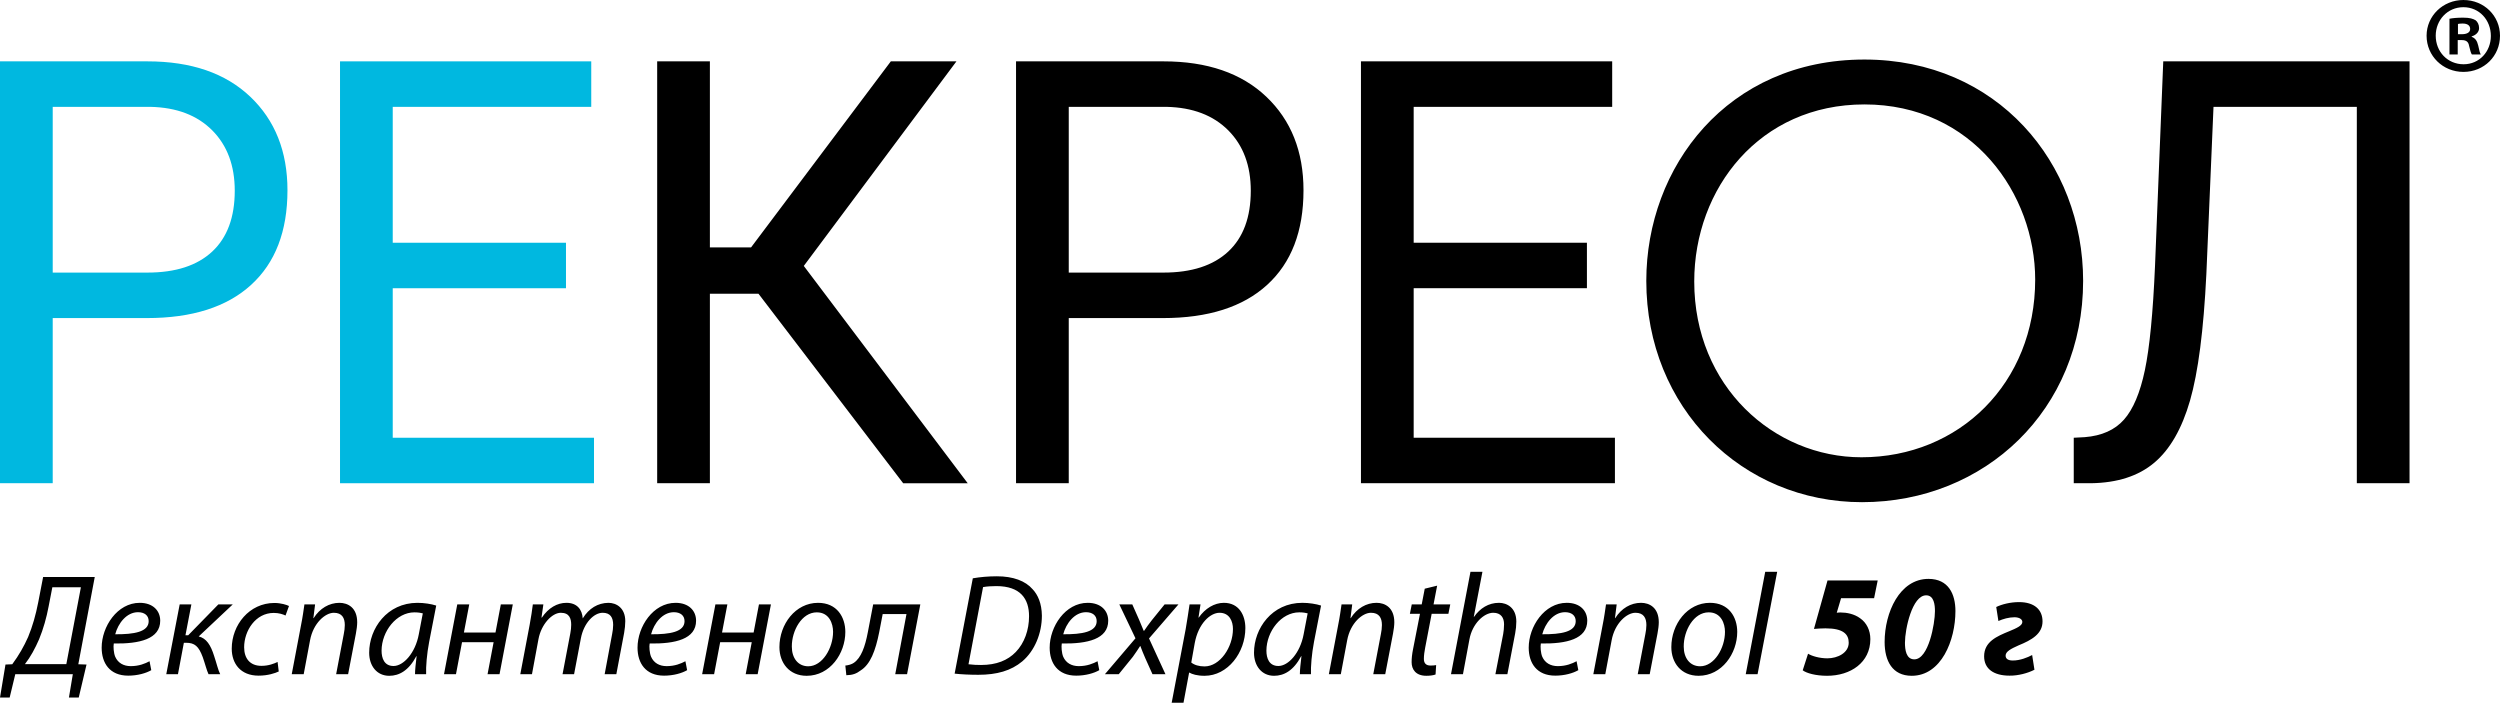 <?xml version="1.0" encoding="UTF-8"?>
<!DOCTYPE svg PUBLIC "-//W3C//DTD SVG 1.1//EN" "http://www.w3.org/Graphics/SVG/1.1/DTD/svg11.dtd">
<!-- Creator: CorelDRAW -->
<svg xmlns="http://www.w3.org/2000/svg" xml:space="preserve" width="55.854mm" height="15.701mm" version="1.1" style="shape-rendering:geometricPrecision; text-rendering:geometricPrecision; image-rendering:optimizeQuality; fill-rule:evenodd; clip-rule:evenodd"
viewBox="0 0 6532.87 1836.4"
 xmlns:xlink="http://www.w3.org/1999/xlink"
 xmlns:xodm="http://www.corel.com/coreldraw/odm/2003">
 <defs>
  <style type="text/css">
   <![CDATA[
    .fil0 {fill:black;fill-rule:nonzero}
    .fil2 {fill:black;fill-rule:nonzero}
    .fil1 {fill:#00B8E0;fill-rule:nonzero}
   ]]>
  </style>
 </defs>
 <g id="Layer_x0020_1">
  <path class="fil0" d="M6296.48 160.32l0 1102.4 -137.75 0 0 -983.51 -374.52 0 -18.68 437.19c-7.16,146.48 -21.42,256.63 -42.68,330.39 -21.29,73.75 -52.5,127.93 -93.64,162.52 -41.14,34.61 -96.13,52.42 -165.01,53.42l-45.19 0 0 -118.87 28.7 -1.51c44.48,-3.52 78.66,-18.8 102.58,-45.81 23.93,-26.98 42.11,-70.04 54.55,-129.09 12.43,-59.05 21.26,-149.91 26.53,-272.56l21.53 -534.56 643.58 0zm-2149.62 592.85l-452.72 0 0 390.69 525.9 0 0 118.85 -663.66 0 0 -1102.4 656.5 0 0 118.89 -518.74 0 0 355.1 452.72 0 0 118.87zm-1354.06 77.99l0 431.55 -137.76 0 0 -1102.39 385.3 0c114.31,0 203.86,30.8 268.7,92.38 64.8,61.59 97.2,143.09 97.2,244.54 0,107.06 -31.7,189.46 -95.04,247.21 -63.41,57.83 -154.16,86.72 -272.29,86.72l-246.1 0zm0 -118.86l247.54 0c73.63,0 130.07,-18.35 169.32,-55.01 39.22,-36.66 58.83,-89.63 58.83,-158.89 0,-65.75 -19.61,-118.31 -58.83,-157.77 -39.24,-39.43 -93.03,-59.93 -161.44,-61.43l-255.41 0 0 433.1zm-810.76 55.23l-127 0 0 495.2 -137.75 0 0 -1102.4 137.75 0 0 486.08 107.64 0 365.18 -486.08 171.48 0 -398.9 534.56 428.33 567.85 -168.63 0 -378.11 -495.2zm4550.84 -674.17c0,52.95 -41.58,94.52 -95.65,94.52 -53.5,0 -96.21,-41.57 -96.21,-94.52 0,-51.84 42.72,-93.37 96.21,-93.37 54.07,0 95.65,41.53 95.65,93.37zm-167.97 0c0,41.55 30.77,74.56 72.88,74.56 41.02,0 71.18,-33.02 71.18,-73.97 0,-41.58 -30.16,-75.16 -71.75,-75.16 -41.55,0 -72.32,33.58 -72.32,74.56zm57.49 48.98l-21.59 0 0 -93.38c8.5,-1.71 20.48,-2.84 35.85,-2.84 17.65,0 25.61,2.84 32.45,6.83 5.12,3.98 9.11,11.38 9.11,20.48 0,10.26 -7.97,18.22 -19.36,21.64l0 1.13c9.13,3.42 14.23,10.25 17.1,22.8 2.85,14.23 4.53,19.88 6.83,23.35l-23.37 0c-2.83,-3.46 -4.54,-11.97 -7.38,-22.81 -1.72,-10.25 -7.38,-14.81 -19.36,-14.81l-10.28 0 0 37.62zm0.6 -52.97l10.25 0c11.97,0 21.64,-3.99 21.64,-13.65 0,-8.55 -6.23,-14.25 -19.93,-14.25 -5.68,0 -9.67,0.57 -11.95,1.11l0 26.78zm-2120.99 644.52c0,332.12 250.54,578.35 563.71,578.35 320.99,0 577.79,-241.28 577.79,-578.35 0,-307.36 -223.9,-578.31 -571.53,-578.31 -358.57,0 -569.96,280.88 -569.96,578.31zm562.15 461.01c-228.64,0 -436.88,-185.06 -436.88,-459.36 0,-242.86 170.68,-462.67 444.69,-462.67 283.41,0 446.26,234.66 446.26,457.74 0,270.98 -198.86,464.3 -454.08,464.3z"/>
  <path class="fil1" d="M137.75 712.3l247.54 0c73.64,0 130.09,-18.34 169.32,-55 39.23,-36.66 58.84,-89.63 58.84,-158.91 0,-65.73 -19.61,-118.3 -58.84,-157.76 -39.23,-39.43 -93.03,-59.93 -161.43,-61.42l-255.42 0 0 433.08zm0 118.87l0 431.56 -137.75 0 0 -1102.4 385.29 0c114.31,0 203.87,30.8 268.7,92.39 64.8,61.58 97.21,143.08 97.21,244.52 0,107.06 -31.7,189.45 -95.06,247.21 -63.39,57.83 -154.15,86.72 -272.29,86.72l-246.1 0z"/>
  <polygon class="fil1" points="1478.99,753.19 1026.27,753.19 1026.27,1143.87 1552.19,1143.87 1552.19,1262.73 888.52,1262.73 888.52,160.31 1545.02,160.31 1545.02,279.22 1026.27,279.22 1026.27,634.3 1478.99,634.3 "/>
  <path class="fil2" d="M112.67 1507.8l-12.82 66.32c-6.4,32.78 -14.69,62.18 -26.38,90.45 -10.92,24.49 -24.12,47.85 -41.45,71.22l-17.71 0.75 -14.32 86.3 25.24 0 14.7 -61.04 150.36 0 -10.18 61.04 25.63 0 20.34 -86.3 -21.47 -0.75 42.96 -227.99 -134.91 0zm24.12 26.76l74.61 0 -38.06 200.85 -108.16 0c14.7,-18.84 26.76,-41.45 36.94,-64.82 11.3,-27.51 19.59,-57.28 24.87,-85.54l9.8 -50.49zm253.99 193.31c-11.31,6.04 -27.51,12.82 -49,12.82 -18.84,0 -33.53,-8.29 -40.69,-24.49 -4.15,-9.8 -5.28,-26.76 -3.77,-34.67 67.45,1.12 121.34,-11.68 121.34,-59.55 0,-26 -18.84,-46.73 -53.51,-46.73 -58.79,0 -99.49,62.18 -99.49,117.2 0,40.32 21.1,73.1 69.34,73.1 24.49,0 46.73,-6.41 60.29,-14.32l-4.51 -23.37zm-2.27 -104.75c0,28.26 -38.43,34.67 -87.42,34.29 7.53,-28.64 29.77,-57.66 59.53,-57.66 16.59,0 27.88,8.29 27.88,23.37zm81.02 -43.72l-35.04 182.39 30.53 0 15.45 -82.16 5.65 0c22.61,0 33.16,9.05 43.71,37.69 6.04,16.96 10.18,34.29 15.08,44.47l30.53 0c-5.66,-10.92 -9.43,-28.64 -15.84,-47.48 -9.04,-29.02 -20.34,-46.35 -40.32,-51.25l88.94 -83.66 -37.69 0 -78.76 80.65 -7.16 0 15.45 -80.65 -30.53 0zm255.87 150.36c-9.42,4.53 -23.74,10.18 -42.2,10.18 -29.78,0 -45.23,-19.22 -45.23,-48.61 0,-42.96 29.78,-89.69 77.25,-89.69 13.57,0 23.74,3.39 30.9,6.78l9.04 -24.87c-5.65,-3.02 -21.1,-7.92 -38.06,-7.92 -65.57,0 -111.54,57.28 -111.54,119.45 0,38.82 22.98,70.47 70.08,70.47 24.49,0 43.33,-6.41 52.76,-10.92l-3.02 -24.88zm68.2 32.04l16.59 -88.55c8.29,-45.22 39.94,-71.98 62.18,-71.98 21.47,0 28.63,13.57 28.63,32.04 0,7.53 -1.12,16.2 -2.63,23.36l-19.98 105.14 31.28 0 20.35 -106.26c1.88,-9.8 3.39,-21.49 3.39,-29.39 0,-38.45 -24.49,-50.88 -46.35,-50.88 -26.75,0 -51.24,14.32 -67.45,39.94l-0.75 0 4.51 -35.8 -27.88 0c-2.26,15.08 -4.51,32.78 -8.67,53.14l-24.49 129.26 31.28 0zm319.93 0c-0.76,-20.35 1.88,-52.76 7.91,-84.41l18.47 -94.96c-12.43,-4.14 -31.65,-7.16 -48.98,-7.16 -79.51,0 -126.24,67.08 -126.24,130.39 0,34.67 20.35,60.28 52.38,60.28 26,0 50.87,-13.56 70.84,-51.24l0.75 0c-2.26,18.84 -4.14,36.18 -4.14,47.1l29.02 0zm-19.22 -104c-9.04,48.61 -39.94,82.53 -65.94,82.53 -24.12,0 -31.28,-19.98 -31.28,-40.33 0.37,-50.49 38.81,-99.86 85.91,-99.86 10.55,0 17.33,1.51 21.86,2.64l-10.55 55.02zm100.61 -78.39l-34.67 182.39 31.28 0 15.83 -83.65 82.53 0 -15.83 83.65 31.28 0 34.67 -182.39 -31.28 0 -13.94 73.49 -82.53 0 13.94 -73.49 -31.28 0zm195.2 182.39l16.96 -91.57c7.16,-38.81 35.42,-68.96 58.4,-68.96 23,0 27.14,15.83 27.14,31.28 0,7.16 -0.75,14.33 -2.26,22.23l-20.35 107.02 30.14 0 17.72 -93.45c7.53,-40.7 34.29,-67.08 56.9,-67.08 20.34,0 27.5,12.43 27.5,31.65 0,7.54 -1.12,16.96 -2.63,23.74l-19.59 105.14 30.52 0 20.35 -107.77c1.88,-10.18 3.02,-22.23 3.02,-30.9 0,-34.29 -22.98,-47.86 -44.1,-47.86 -27.51,0.37 -50.87,14.32 -67.08,40.7 -1.5,-23 -14.69,-40.7 -42.57,-40.7 -24.12,0 -47.1,13.19 -64.06,38.43l-1.13 0 4.9 -34.29 -27.51 0c-1.88,15.08 -4.53,32.78 -8.29,53.14l-24.49 129.26 30.53 0zm400.95 -33.92c-11.31,6.04 -27.51,12.82 -49,12.82 -18.84,0 -33.53,-8.29 -40.69,-24.49 -4.15,-9.8 -5.28,-26.76 -3.77,-34.67 67.45,1.12 121.34,-11.68 121.34,-59.55 0,-26 -18.84,-46.73 -53.51,-46.73 -58.79,0 -99.49,62.18 -99.49,117.2 0,40.32 21.1,73.1 69.34,73.1 24.49,0 46.73,-6.41 60.29,-14.32l-4.51 -23.37zm-2.27 -104.75c0,28.26 -38.43,34.67 -87.42,34.29 7.53,-28.64 29.77,-57.66 59.53,-57.66 16.59,0 27.88,8.29 27.88,23.37zm80.65 -43.72l-34.67 182.39 31.28 0 15.83 -83.65 82.53 0 -15.83 83.65 31.28 0 34.67 -182.39 -31.28 0 -13.94 73.49 -82.53 0 13.94 -73.49 -31.28 0zm268.3 -4.14c-59.16,0 -100.99,55.77 -100.99,115.69 0,41.08 25.61,74.99 71.22,74.99 61.04,0 100.99,-58.4 100.99,-114.55 0,-38.81 -21.85,-76.12 -71.22,-76.12zm-3.39 24.87c32.78,0 42.59,29.78 42.59,50.88 0,42.59 -27.88,90.06 -64.82,90.06 -26.75,0 -42.96,-21.47 -42.96,-51.25 -0.37,-41.83 26,-89.69 65.2,-89.69zm147.35 -20.73l-13.94 72.74c-7.17,38.06 -17.72,67.07 -36.56,79.89 -5.28,3.77 -13.94,6.4 -22.22,7.16l2.63 25.25c16.59,-0.39 26.38,-4.15 37.31,-12.44 25.24,-15.83 38.81,-50.87 48.61,-100.24l9.04 -47.1 62.18 0 -29.39 157.14 30.9 0 34.67 -182.39 -123.22 0zm212.91 180.88c16.59,1.88 39.57,3.02 61.8,3.02 48.61,0 85.54,-10.55 114.93,-35.04 32.78,-27.9 51.25,-73.49 51.25,-119.47 -0.37,-32.02 -10.55,-54.63 -24.12,-68.95 -18.84,-21.86 -50.88,-33.92 -93.45,-33.92 -22.23,0 -43.71,1.88 -62.94,5.28l-47.48 249.09zm74.24 -226.1c9.42,-1.88 23.36,-2.63 34.67,-2.63 63.31,0 85.54,33.53 85.54,78.75 0,35.8 -12.06,70.1 -34.67,93.45 -21.1,21.86 -50.49,33.92 -90.81,33.92 -9.43,0 -21.49,-0.37 -32.78,-1.88l38.06 -201.61zm299.2 193.69c-11.31,6.04 -27.51,12.82 -49,12.82 -18.84,0 -33.53,-8.29 -40.69,-24.49 -4.15,-9.8 -5.28,-26.76 -3.77,-34.67 67.45,1.12 121.34,-11.68 121.34,-59.55 0,-26 -18.84,-46.73 -53.51,-46.73 -58.79,0 -99.49,62.18 -99.49,117.2 0,40.32 21.1,73.1 69.34,73.1 24.49,0 46.73,-6.41 60.29,-14.32l-4.51 -23.37zm-2.27 -104.75c0,28.26 -38.43,34.67 -87.42,34.29 7.53,-28.64 29.77,-57.66 59.53,-57.66 16.59,0 27.88,8.29 27.88,23.37zm59.17 -43.72l42.2 88.56 -79.89 93.83 36.18 0 36.93 -45.59c7.92,-10.94 13.19,-19.22 18.84,-27.9l0.76 0c4.51,11.68 7.16,18.84 13.18,32.41l18.47 41.08 33.91 0 -42.95 -93.45 76.87 -88.94 -36.18 0 -33.53 41.45c-9.04,11.31 -12.82,17.33 -19.98,27.51l-1.12 0c-3.39,-8.28 -7.17,-17.33 -12.06,-29.01l-17.72 -39.95 -33.91 0zm167.69 257l14.69 -78.75 0.76 0c7.16,4.14 19.97,8.28 39.56,8.28 60.68,0 106.65,-60.67 106.65,-124.73 0,-33.53 -16.57,-65.94 -56.14,-65.94 -24.88,0 -49,14.7 -65.57,38.43l-0.76 0 5.28 -34.29 -28.63 0c-2.64,18.47 -6.41,42.96 -10.18,64.82l-36.55 192.18 30.9 0zm29.39 -156.01c9.42,-50.88 40.32,-79.14 64.81,-79.14 26.38,0 35.04,22.98 35.04,42.21 0,47.85 -33.91,97.97 -74.24,97.97 -14.69,0 -26.75,-3.77 -34.67,-10.18l9.05 -50.87zm303.72 81.39c-0.76,-20.35 1.88,-52.76 7.91,-84.41l18.47 -94.96c-12.43,-4.14 -31.65,-7.16 -48.98,-7.16 -79.51,0 -126.24,67.08 -126.24,130.39 0,34.67 20.35,60.28 52.38,60.28 26,0 50.87,-13.56 70.84,-51.24l0.75 0c-2.26,18.84 -4.14,36.18 -4.14,47.1l29.02 0zm-19.22 -104c-9.04,48.61 -39.94,82.53 -65.94,82.53 -24.12,0 -31.28,-19.98 -31.28,-40.33 0.37,-50.49 38.81,-99.86 85.91,-99.86 10.55,0 17.33,1.51 21.86,2.64l-10.55 55.02zm97.22 104l16.59 -88.55c8.29,-45.22 39.94,-71.98 62.18,-71.98 21.47,0 28.63,13.57 28.63,32.04 0,7.53 -1.12,16.2 -2.63,23.36l-19.98 105.14 31.28 0 20.34 -106.26c1.88,-9.8 3.39,-21.49 3.39,-29.39 0,-38.45 -24.48,-50.88 -46.34,-50.88 -26.75,0 -51.24,14.32 -67.45,39.94l-0.75 0 4.51 -35.8 -27.88 0c-2.26,15.08 -4.51,32.78 -8.67,53.14l-24.49 129.26 31.28 0zm219.31 -223.46l-7.92 41.07 -26 0 -4.9 24.5 26.38 0 -18.08 92.32c-2.64,13.19 -3.77,23.74 -3.77,34.29 0,18.47 10.55,35.42 38.43,35.42 9.04,0 18.47,-1.12 24.12,-3.39l1.51 -24.49c-4.15,0.76 -9.43,1.13 -14.7,1.13 -12.06,0 -17.33,-6.41 -17.33,-17.33 0,-9.8 1.51,-19.22 3.39,-29.39l16.96 -88.55 43.71 0 4.9 -24.5 -43.71 0 9.42 -48.98 -32.4 7.92zm99.85 223.46l16.96 -91.2c7.53,-41.08 38.06,-69.34 62.18,-69.34 20.35,0 28.26,13.19 28.26,30.15 0,10.16 -1.12,18.46 -2.26,25.24l-20.35 105.14 31.28 0 20.35 -106.65c1.88,-9.42 3.02,-21.1 3.02,-30.9 0,-36.17 -24.49,-48.98 -45.22,-48.98 -27.51,0 -49.74,14.32 -65.2,36.55l-0.75 0 22.61 -117.57 -31.28 0 -50.88 267.55 31.28 0zm296.95 -33.92c-11.31,6.04 -27.51,12.82 -49,12.82 -18.84,0 -33.53,-8.29 -40.69,-24.49 -4.15,-9.8 -5.28,-26.76 -3.77,-34.67 67.45,1.12 121.34,-11.68 121.34,-59.55 0,-26 -18.84,-46.73 -53.51,-46.73 -58.79,0 -99.49,62.18 -99.49,117.2 0,40.32 21.1,73.1 69.34,73.1 24.49,0 46.73,-6.41 60.29,-14.32l-4.51 -23.37zm-2.27 -104.75c0,28.26 -38.43,34.67 -87.42,34.29 7.53,-28.64 29.77,-57.66 59.53,-57.66 16.59,0 27.88,8.29 27.88,23.37zm77.25 138.67l16.59 -88.55c8.29,-45.22 39.94,-71.98 62.18,-71.98 21.47,0 28.63,13.57 28.63,32.04 0,7.53 -1.12,16.2 -2.63,23.36l-19.98 105.14 31.28 0 20.35 -106.26c1.88,-9.8 3.39,-21.49 3.39,-29.39 0,-38.45 -24.49,-50.88 -46.35,-50.88 -26.75,0 -51.24,14.32 -67.45,39.94l-0.75 0 4.51 -35.8 -27.88 0c-2.26,15.08 -4.51,32.78 -8.67,53.14l-24.49 129.26 31.28 0zm273.58 -186.53c-59.16,0 -100.99,55.77 -100.99,115.69 0,41.08 25.61,74.99 71.22,74.99 61.04,0 100.99,-58.4 100.99,-114.55 0,-38.81 -21.85,-76.12 -71.22,-76.12zm-3.39 24.87c32.78,0 42.59,29.78 42.59,50.88 0,42.59 -27.88,90.06 -64.82,90.06 -26.75,0 -42.96,-21.47 -42.96,-51.25 -0.37,-41.83 26,-89.69 65.2,-89.69zm127.75 161.67l51.25 -267.55 -31.28 0 -50.88 267.55 30.9 0zm313.91 -244.94l-131.14 0 -35.42 126.62c10.18,-0.76 18.47,-1.51 30.14,-1.51 47.11,0 60.67,15.83 60.67,37.67 0,26.39 -29.01,40.7 -55.77,40.7 -20.73,0 -40.69,-6.02 -50.49,-12.06l-13.94 43.33c9.8,7.53 33.91,14.32 63.69,14.32 61.42,0 113.05,-34.67 113.05,-95.71 0,-22.98 -9.8,-42.96 -26.75,-54.65 -15.45,-11.3 -35.05,-15.06 -50.88,-15.06 -3.77,0 -6.41,0 -10.18,0.75l11.31 -38.06 86.3 0 9.42 -46.35zm132.65 -4.14c-75.37,0 -114.55,87.8 -114.55,165.05 0,49 19.97,88.18 70.84,88.18 77.24,0 114.18,-92.69 114.18,-169.19 0,-43.72 -17.71,-84.04 -70.47,-84.04zm-6.02 42.96c20.71,0 22.98,25.24 22.98,41.45 0,32.4 -16.59,125.86 -53.89,125.86 -21.49,0 -24.5,-25.25 -24.5,-43.35 0,-35.79 18.84,-123.97 55.41,-123.97zm188.79 67.08c12.06,-5.28 27.12,-9.8 42.57,-9.8 12.43,0.37 19.98,5.28 19.98,12.43 0,9.8 -16.21,16.59 -34.29,24.12 -32.04,13.19 -65.57,27.14 -65.57,65.57 0,33.16 25.63,50.49 66.32,50.49 22.23,0.37 47.86,-6.41 65.2,-15.45l-6.02 -38.43c-12.06,6.41 -31.28,14.32 -50.5,14.32 -13.56,0 -18.83,-5.28 -18.83,-12.81 0,-10.55 13.56,-17.71 33.91,-26.76 34.29,-13.94 62.55,-30.14 62.55,-62.55 0,-30.9 -21.47,-50.49 -61.42,-50.49 -22.61,0 -44.84,5.65 -59.55,12.81l5.66 36.56z"/>
 </g>
</svg>
